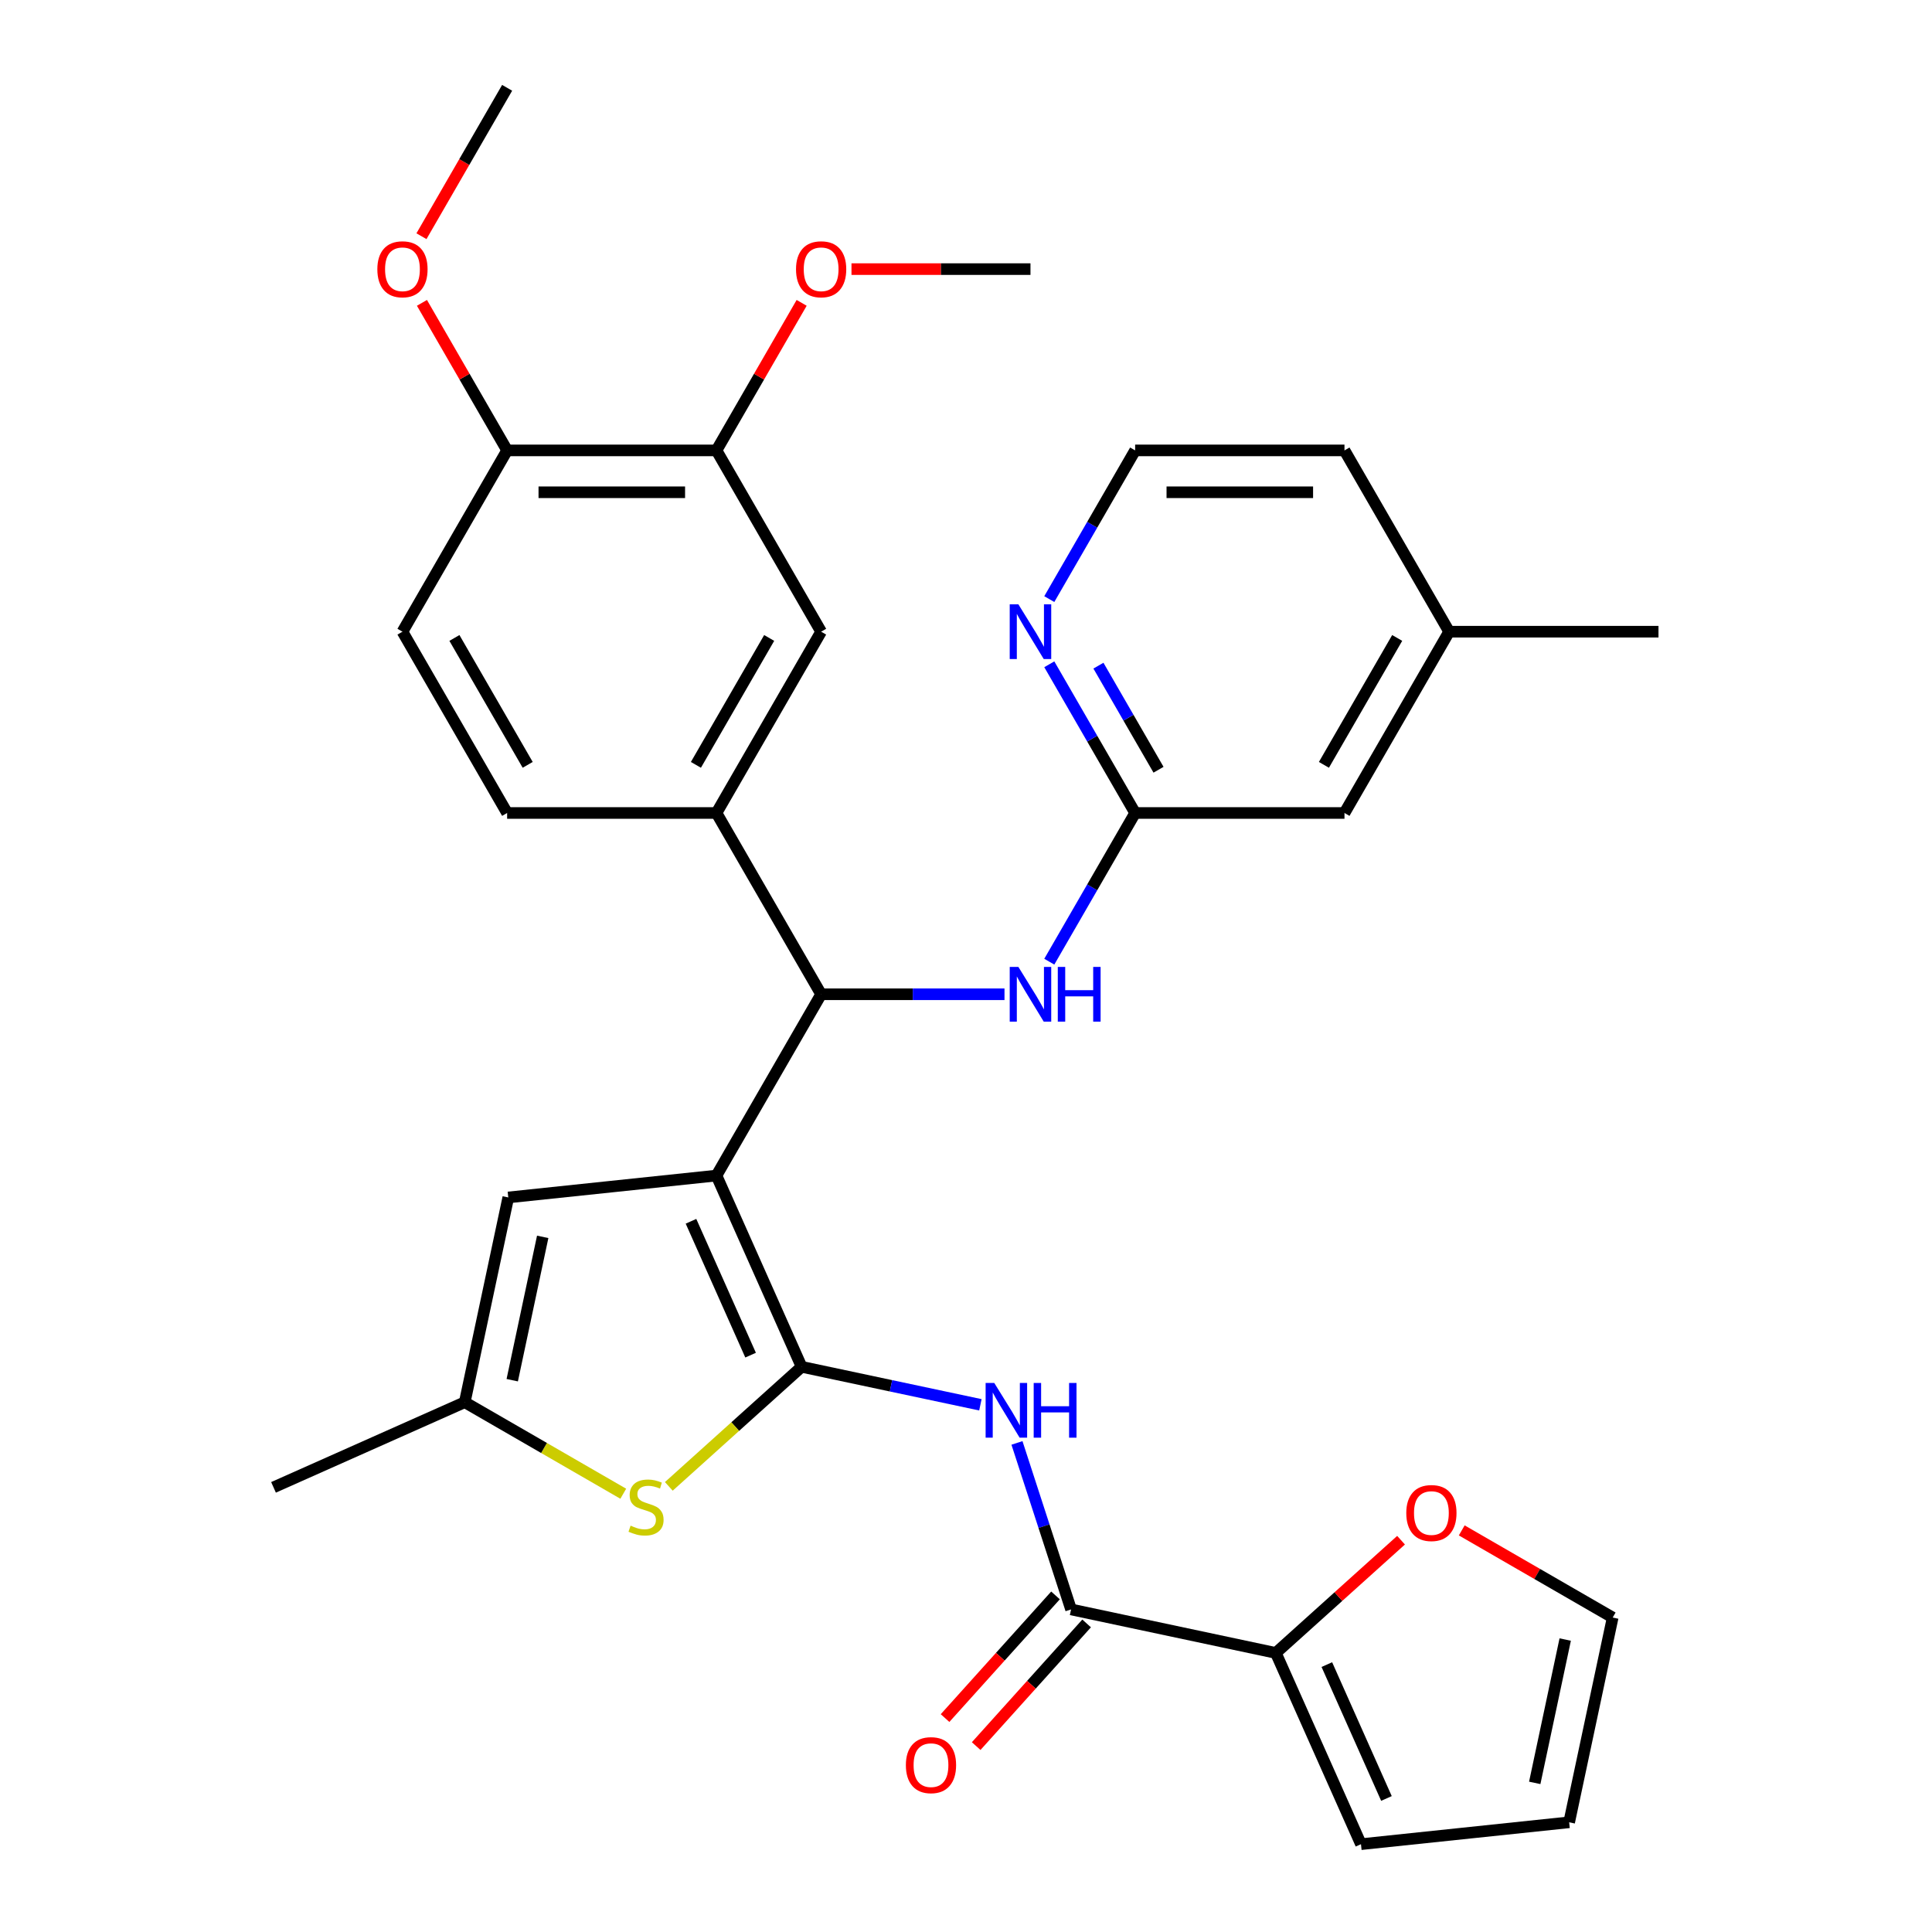 <?xml version='1.0' encoding='iso-8859-1'?>
<svg version='1.1' baseProfile='full'
              xmlns='http://www.w3.org/2000/svg'
                      xmlns:rdkit='http://www.rdkit.org/xml'
                      xmlns:xlink='http://www.w3.org/1999/xlink'
                  xml:space='preserve'
width='1000px' height='1000px' viewBox='0 0 1000 1000'>
<!-- END OF HEADER -->
<rect style='opacity:1.0;fill:#FFFFFF;stroke:none' width='1000' height='1000' x='0' y='0'> </rect>
<path class='bond-0' d='M 370.843,608.471 L 414.914,707.456' style='fill:none;fill-rule:evenodd;stroke:#000000;stroke-width:6px;stroke-linecap:butt;stroke-linejoin:miter;stroke-opacity:1' />
<path class='bond-0' d='M 357.656,632.133 L 388.506,701.422' style='fill:none;fill-rule:evenodd;stroke:#000000;stroke-width:6px;stroke-linecap:butt;stroke-linejoin:miter;stroke-opacity:1' />
<path class='bond-3' d='M 370.843,608.471 L 425.019,514.635' style='fill:none;fill-rule:evenodd;stroke:#000000;stroke-width:6px;stroke-linecap:butt;stroke-linejoin:miter;stroke-opacity:1' />
<path class='bond-5' d='M 370.843,608.471 L 263.084,619.797' style='fill:none;fill-rule:evenodd;stroke:#000000;stroke-width:6px;stroke-linecap:butt;stroke-linejoin:miter;stroke-opacity:1' />
<path class='bond-1' d='M 414.914,707.456 L 461.182,717.29' style='fill:none;fill-rule:evenodd;stroke:#000000;stroke-width:6px;stroke-linecap:butt;stroke-linejoin:miter;stroke-opacity:1' />
<path class='bond-1' d='M 461.182,717.29 L 507.45,727.125' style='fill:none;fill-rule:evenodd;stroke:#0000FF;stroke-width:6px;stroke-linecap:butt;stroke-linejoin:miter;stroke-opacity:1' />
<path class='bond-2' d='M 414.914,707.456 L 380.547,738.399' style='fill:none;fill-rule:evenodd;stroke:#000000;stroke-width:6px;stroke-linecap:butt;stroke-linejoin:miter;stroke-opacity:1' />
<path class='bond-2' d='M 380.547,738.399 L 346.181,769.343' style='fill:none;fill-rule:evenodd;stroke:#CCCC00;stroke-width:6px;stroke-linecap:butt;stroke-linejoin:miter;stroke-opacity:1' />
<path class='bond-4' d='M 526.379,746.852 L 540.38,789.942' style='fill:none;fill-rule:evenodd;stroke:#0000FF;stroke-width:6px;stroke-linecap:butt;stroke-linejoin:miter;stroke-opacity:1' />
<path class='bond-4' d='M 540.38,789.942 L 554.381,833.033' style='fill:none;fill-rule:evenodd;stroke:#000000;stroke-width:6px;stroke-linecap:butt;stroke-linejoin:miter;stroke-opacity:1' />
<path class='bond-32' d='M 322.603,773.151 L 281.58,749.466' style='fill:none;fill-rule:evenodd;stroke:#CCCC00;stroke-width:6px;stroke-linecap:butt;stroke-linejoin:miter;stroke-opacity:1' />
<path class='bond-32' d='M 281.58,749.466 L 240.556,725.781' style='fill:none;fill-rule:evenodd;stroke:#000000;stroke-width:6px;stroke-linecap:butt;stroke-linejoin:miter;stroke-opacity:1' />
<path class='bond-7' d='M 425.019,514.635 L 370.843,420.799' style='fill:none;fill-rule:evenodd;stroke:#000000;stroke-width:6px;stroke-linecap:butt;stroke-linejoin:miter;stroke-opacity:1' />
<path class='bond-9' d='M 425.019,514.635 L 472.471,514.635' style='fill:none;fill-rule:evenodd;stroke:#000000;stroke-width:6px;stroke-linecap:butt;stroke-linejoin:miter;stroke-opacity:1' />
<path class='bond-9' d='M 472.471,514.635 L 519.923,514.635' style='fill:none;fill-rule:evenodd;stroke:#0000FF;stroke-width:6px;stroke-linecap:butt;stroke-linejoin:miter;stroke-opacity:1' />
<path class='bond-8' d='M 554.381,833.033 L 660.366,855.561' style='fill:none;fill-rule:evenodd;stroke:#000000;stroke-width:6px;stroke-linecap:butt;stroke-linejoin:miter;stroke-opacity:1' />
<path class='bond-15' d='M 546.329,825.783 L 517.744,857.529' style='fill:none;fill-rule:evenodd;stroke:#000000;stroke-width:6px;stroke-linecap:butt;stroke-linejoin:miter;stroke-opacity:1' />
<path class='bond-15' d='M 517.744,857.529 L 489.16,889.275' style='fill:none;fill-rule:evenodd;stroke:#FF0000;stroke-width:6px;stroke-linecap:butt;stroke-linejoin:miter;stroke-opacity:1' />
<path class='bond-15' d='M 562.433,840.283 L 533.849,872.029' style='fill:none;fill-rule:evenodd;stroke:#000000;stroke-width:6px;stroke-linecap:butt;stroke-linejoin:miter;stroke-opacity:1' />
<path class='bond-15' d='M 533.849,872.029 L 505.264,903.776' style='fill:none;fill-rule:evenodd;stroke:#FF0000;stroke-width:6px;stroke-linecap:butt;stroke-linejoin:miter;stroke-opacity:1' />
<path class='bond-6' d='M 263.084,619.797 L 240.556,725.781' style='fill:none;fill-rule:evenodd;stroke:#000000;stroke-width:6px;stroke-linecap:butt;stroke-linejoin:miter;stroke-opacity:1' />
<path class='bond-6' d='M 280.902,640.2 L 265.132,714.389' style='fill:none;fill-rule:evenodd;stroke:#000000;stroke-width:6px;stroke-linecap:butt;stroke-linejoin:miter;stroke-opacity:1' />
<path class='bond-27' d='M 240.556,725.781 L 141.571,769.852' style='fill:none;fill-rule:evenodd;stroke:#000000;stroke-width:6px;stroke-linecap:butt;stroke-linejoin:miter;stroke-opacity:1' />
<path class='bond-11' d='M 370.843,420.799 L 425.019,326.963' style='fill:none;fill-rule:evenodd;stroke:#000000;stroke-width:6px;stroke-linecap:butt;stroke-linejoin:miter;stroke-opacity:1' />
<path class='bond-11' d='M 360.202,395.888 L 398.125,330.203' style='fill:none;fill-rule:evenodd;stroke:#000000;stroke-width:6px;stroke-linecap:butt;stroke-linejoin:miter;stroke-opacity:1' />
<path class='bond-18' d='M 370.843,420.799 L 262.49,420.799' style='fill:none;fill-rule:evenodd;stroke:#000000;stroke-width:6px;stroke-linecap:butt;stroke-linejoin:miter;stroke-opacity:1' />
<path class='bond-13' d='M 660.366,855.561 L 692.772,826.382' style='fill:none;fill-rule:evenodd;stroke:#000000;stroke-width:6px;stroke-linecap:butt;stroke-linejoin:miter;stroke-opacity:1' />
<path class='bond-13' d='M 692.772,826.382 L 725.179,797.203' style='fill:none;fill-rule:evenodd;stroke:#FF0000;stroke-width:6px;stroke-linecap:butt;stroke-linejoin:miter;stroke-opacity:1' />
<path class='bond-17' d='M 660.366,855.561 L 704.437,954.545' style='fill:none;fill-rule:evenodd;stroke:#000000;stroke-width:6px;stroke-linecap:butt;stroke-linejoin:miter;stroke-opacity:1' />
<path class='bond-17' d='M 686.773,861.594 L 717.623,930.884' style='fill:none;fill-rule:evenodd;stroke:#000000;stroke-width:6px;stroke-linecap:butt;stroke-linejoin:miter;stroke-opacity:1' />
<path class='bond-10' d='M 543.111,497.766 L 565.329,459.282' style='fill:none;fill-rule:evenodd;stroke:#0000FF;stroke-width:6px;stroke-linecap:butt;stroke-linejoin:miter;stroke-opacity:1' />
<path class='bond-10' d='M 565.329,459.282 L 587.548,420.799' style='fill:none;fill-rule:evenodd;stroke:#000000;stroke-width:6px;stroke-linecap:butt;stroke-linejoin:miter;stroke-opacity:1' />
<path class='bond-14' d='M 587.548,420.799 L 565.329,382.315' style='fill:none;fill-rule:evenodd;stroke:#000000;stroke-width:6px;stroke-linecap:butt;stroke-linejoin:miter;stroke-opacity:1' />
<path class='bond-14' d='M 565.329,382.315 L 543.111,343.831' style='fill:none;fill-rule:evenodd;stroke:#0000FF;stroke-width:6px;stroke-linecap:butt;stroke-linejoin:miter;stroke-opacity:1' />
<path class='bond-14' d='M 599.649,398.418 L 584.096,371.48' style='fill:none;fill-rule:evenodd;stroke:#000000;stroke-width:6px;stroke-linecap:butt;stroke-linejoin:miter;stroke-opacity:1' />
<path class='bond-14' d='M 584.096,371.48 L 568.543,344.541' style='fill:none;fill-rule:evenodd;stroke:#0000FF;stroke-width:6px;stroke-linecap:butt;stroke-linejoin:miter;stroke-opacity:1' />
<path class='bond-22' d='M 587.548,420.799 L 695.9,420.799' style='fill:none;fill-rule:evenodd;stroke:#000000;stroke-width:6px;stroke-linecap:butt;stroke-linejoin:miter;stroke-opacity:1' />
<path class='bond-12' d='M 425.019,326.963 L 370.843,233.127' style='fill:none;fill-rule:evenodd;stroke:#000000;stroke-width:6px;stroke-linecap:butt;stroke-linejoin:miter;stroke-opacity:1' />
<path class='bond-24' d='M 370.843,233.127 L 392.888,194.943' style='fill:none;fill-rule:evenodd;stroke:#000000;stroke-width:6px;stroke-linecap:butt;stroke-linejoin:miter;stroke-opacity:1' />
<path class='bond-24' d='M 392.888,194.943 L 414.933,156.759' style='fill:none;fill-rule:evenodd;stroke:#FF0000;stroke-width:6px;stroke-linecap:butt;stroke-linejoin:miter;stroke-opacity:1' />
<path class='bond-33' d='M 370.843,233.127 L 262.49,233.127' style='fill:none;fill-rule:evenodd;stroke:#000000;stroke-width:6px;stroke-linecap:butt;stroke-linejoin:miter;stroke-opacity:1' />
<path class='bond-33' d='M 354.59,254.797 L 278.743,254.797' style='fill:none;fill-rule:evenodd;stroke:#000000;stroke-width:6px;stroke-linecap:butt;stroke-linejoin:miter;stroke-opacity:1' />
<path class='bond-19' d='M 756.596,792.128 L 795.66,814.681' style='fill:none;fill-rule:evenodd;stroke:#FF0000;stroke-width:6px;stroke-linecap:butt;stroke-linejoin:miter;stroke-opacity:1' />
<path class='bond-19' d='M 795.66,814.681 L 834.724,837.235' style='fill:none;fill-rule:evenodd;stroke:#000000;stroke-width:6px;stroke-linecap:butt;stroke-linejoin:miter;stroke-opacity:1' />
<path class='bond-23' d='M 543.111,310.094 L 565.329,271.61' style='fill:none;fill-rule:evenodd;stroke:#0000FF;stroke-width:6px;stroke-linecap:butt;stroke-linejoin:miter;stroke-opacity:1' />
<path class='bond-23' d='M 565.329,271.61 L 587.548,233.127' style='fill:none;fill-rule:evenodd;stroke:#000000;stroke-width:6px;stroke-linecap:butt;stroke-linejoin:miter;stroke-opacity:1' />
<path class='bond-16' d='M 262.49,233.127 L 208.314,326.963' style='fill:none;fill-rule:evenodd;stroke:#000000;stroke-width:6px;stroke-linecap:butt;stroke-linejoin:miter;stroke-opacity:1' />
<path class='bond-26' d='M 262.49,233.127 L 240.445,194.943' style='fill:none;fill-rule:evenodd;stroke:#000000;stroke-width:6px;stroke-linecap:butt;stroke-linejoin:miter;stroke-opacity:1' />
<path class='bond-26' d='M 240.445,194.943 L 218.4,156.759' style='fill:none;fill-rule:evenodd;stroke:#FF0000;stroke-width:6px;stroke-linecap:butt;stroke-linejoin:miter;stroke-opacity:1' />
<path class='bond-20' d='M 704.437,954.545 L 812.196,943.22' style='fill:none;fill-rule:evenodd;stroke:#000000;stroke-width:6px;stroke-linecap:butt;stroke-linejoin:miter;stroke-opacity:1' />
<path class='bond-21' d='M 262.49,420.799 L 208.314,326.963' style='fill:none;fill-rule:evenodd;stroke:#000000;stroke-width:6px;stroke-linecap:butt;stroke-linejoin:miter;stroke-opacity:1' />
<path class='bond-21' d='M 273.131,395.888 L 235.208,330.203' style='fill:none;fill-rule:evenodd;stroke:#000000;stroke-width:6px;stroke-linecap:butt;stroke-linejoin:miter;stroke-opacity:1' />
<path class='bond-35' d='M 834.724,837.235 L 812.196,943.22' style='fill:none;fill-rule:evenodd;stroke:#000000;stroke-width:6px;stroke-linecap:butt;stroke-linejoin:miter;stroke-opacity:1' />
<path class='bond-35' d='M 810.147,848.627 L 794.378,922.816' style='fill:none;fill-rule:evenodd;stroke:#000000;stroke-width:6px;stroke-linecap:butt;stroke-linejoin:miter;stroke-opacity:1' />
<path class='bond-25' d='M 695.9,420.799 L 750.076,326.963' style='fill:none;fill-rule:evenodd;stroke:#000000;stroke-width:6px;stroke-linecap:butt;stroke-linejoin:miter;stroke-opacity:1' />
<path class='bond-25' d='M 685.259,395.888 L 723.183,330.203' style='fill:none;fill-rule:evenodd;stroke:#000000;stroke-width:6px;stroke-linecap:butt;stroke-linejoin:miter;stroke-opacity:1' />
<path class='bond-34' d='M 587.548,233.127 L 695.9,233.127' style='fill:none;fill-rule:evenodd;stroke:#000000;stroke-width:6px;stroke-linecap:butt;stroke-linejoin:miter;stroke-opacity:1' />
<path class='bond-34' d='M 603.801,254.797 L 679.647,254.797' style='fill:none;fill-rule:evenodd;stroke:#000000;stroke-width:6px;stroke-linecap:butt;stroke-linejoin:miter;stroke-opacity:1' />
<path class='bond-30' d='M 440.728,139.291 L 487.05,139.291' style='fill:none;fill-rule:evenodd;stroke:#FF0000;stroke-width:6px;stroke-linecap:butt;stroke-linejoin:miter;stroke-opacity:1' />
<path class='bond-30' d='M 487.05,139.291 L 533.371,139.291' style='fill:none;fill-rule:evenodd;stroke:#000000;stroke-width:6px;stroke-linecap:butt;stroke-linejoin:miter;stroke-opacity:1' />
<path class='bond-28' d='M 750.076,326.963 L 695.9,233.127' style='fill:none;fill-rule:evenodd;stroke:#000000;stroke-width:6px;stroke-linecap:butt;stroke-linejoin:miter;stroke-opacity:1' />
<path class='bond-29' d='M 750.076,326.963 L 858.429,326.963' style='fill:none;fill-rule:evenodd;stroke:#000000;stroke-width:6px;stroke-linecap:butt;stroke-linejoin:miter;stroke-opacity:1' />
<path class='bond-31' d='M 218.145,122.262 L 240.318,83.858' style='fill:none;fill-rule:evenodd;stroke:#FF0000;stroke-width:6px;stroke-linecap:butt;stroke-linejoin:miter;stroke-opacity:1' />
<path class='bond-31' d='M 240.318,83.858 L 262.49,45.455' style='fill:none;fill-rule:evenodd;stroke:#000000;stroke-width:6px;stroke-linecap:butt;stroke-linejoin:miter;stroke-opacity:1' />
<path  class='atom-2' d='M 514.638 715.823
L 523.918 730.823
Q 524.838 732.303, 526.318 734.983
Q 527.798 737.663, 527.878 737.823
L 527.878 715.823
L 531.638 715.823
L 531.638 744.143
L 527.758 744.143
L 517.798 727.743
Q 516.638 725.823, 515.398 723.623
Q 514.198 721.423, 513.838 720.743
L 513.838 744.143
L 510.158 744.143
L 510.158 715.823
L 514.638 715.823
' fill='#0000FF'/>
<path  class='atom-2' d='M 535.038 715.823
L 538.878 715.823
L 538.878 727.863
L 553.358 727.863
L 553.358 715.823
L 557.198 715.823
L 557.198 744.143
L 553.358 744.143
L 553.358 731.063
L 538.878 731.063
L 538.878 744.143
L 535.038 744.143
L 535.038 715.823
' fill='#0000FF'/>
<path  class='atom-3' d='M 326.392 789.678
Q 326.712 789.798, 328.032 790.358
Q 329.352 790.918, 330.792 791.278
Q 332.272 791.598, 333.712 791.598
Q 336.392 791.598, 337.952 790.318
Q 339.512 788.998, 339.512 786.718
Q 339.512 785.158, 338.712 784.198
Q 337.952 783.238, 336.752 782.718
Q 335.552 782.198, 333.552 781.598
Q 331.032 780.838, 329.512 780.118
Q 328.032 779.398, 326.952 777.878
Q 325.912 776.358, 325.912 773.798
Q 325.912 770.238, 328.312 768.038
Q 330.752 765.838, 335.552 765.838
Q 338.832 765.838, 342.552 767.398
L 341.632 770.478
Q 338.232 769.078, 335.672 769.078
Q 332.912 769.078, 331.392 770.238
Q 329.872 771.358, 329.912 773.318
Q 329.912 774.838, 330.672 775.758
Q 331.472 776.678, 332.592 777.198
Q 333.752 777.718, 335.672 778.318
Q 338.232 779.118, 339.752 779.918
Q 341.272 780.718, 342.352 782.358
Q 343.472 783.958, 343.472 786.718
Q 343.472 790.638, 340.832 792.758
Q 338.232 794.838, 333.872 794.838
Q 331.352 794.838, 329.432 794.278
Q 327.552 793.758, 325.312 792.838
L 326.392 789.678
' fill='#CCCC00'/>
<path  class='atom-10' d='M 527.111 500.475
L 536.391 515.475
Q 537.311 516.955, 538.791 519.635
Q 540.271 522.315, 540.351 522.475
L 540.351 500.475
L 544.111 500.475
L 544.111 528.795
L 540.231 528.795
L 530.271 512.395
Q 529.111 510.475, 527.871 508.275
Q 526.671 506.075, 526.311 505.395
L 526.311 528.795
L 522.631 528.795
L 522.631 500.475
L 527.111 500.475
' fill='#0000FF'/>
<path  class='atom-10' d='M 547.511 500.475
L 551.351 500.475
L 551.351 512.515
L 565.831 512.515
L 565.831 500.475
L 569.671 500.475
L 569.671 528.795
L 565.831 528.795
L 565.831 515.715
L 551.351 515.715
L 551.351 528.795
L 547.511 528.795
L 547.511 500.475
' fill='#0000FF'/>
<path  class='atom-14' d='M 727.887 783.139
Q 727.887 776.339, 731.247 772.539
Q 734.607 768.739, 740.887 768.739
Q 747.167 768.739, 750.527 772.539
Q 753.887 776.339, 753.887 783.139
Q 753.887 790.019, 750.487 793.939
Q 747.087 797.819, 740.887 797.819
Q 734.647 797.819, 731.247 793.939
Q 727.887 790.059, 727.887 783.139
M 740.887 794.619
Q 745.207 794.619, 747.527 791.739
Q 749.887 788.819, 749.887 783.139
Q 749.887 777.579, 747.527 774.779
Q 745.207 771.939, 740.887 771.939
Q 736.567 771.939, 734.207 774.739
Q 731.887 777.539, 731.887 783.139
Q 731.887 788.859, 734.207 791.739
Q 736.567 794.619, 740.887 794.619
' fill='#FF0000'/>
<path  class='atom-15' d='M 527.111 312.803
L 536.391 327.803
Q 537.311 329.283, 538.791 331.963
Q 540.271 334.643, 540.351 334.803
L 540.351 312.803
L 544.111 312.803
L 544.111 341.123
L 540.231 341.123
L 530.271 324.723
Q 529.111 322.803, 527.871 320.603
Q 526.671 318.403, 526.311 317.723
L 526.311 341.123
L 522.631 341.123
L 522.631 312.803
L 527.111 312.803
' fill='#0000FF'/>
<path  class='atom-16' d='M 468.879 913.634
Q 468.879 906.834, 472.239 903.034
Q 475.599 899.234, 481.879 899.234
Q 488.159 899.234, 491.519 903.034
Q 494.879 906.834, 494.879 913.634
Q 494.879 920.514, 491.479 924.434
Q 488.079 928.314, 481.879 928.314
Q 475.639 928.314, 472.239 924.434
Q 468.879 920.554, 468.879 913.634
M 481.879 925.114
Q 486.199 925.114, 488.519 922.234
Q 490.879 919.314, 490.879 913.634
Q 490.879 908.074, 488.519 905.274
Q 486.199 902.434, 481.879 902.434
Q 477.559 902.434, 475.199 905.234
Q 472.879 908.034, 472.879 913.634
Q 472.879 919.354, 475.199 922.234
Q 477.559 925.114, 481.879 925.114
' fill='#FF0000'/>
<path  class='atom-25' d='M 412.019 139.371
Q 412.019 132.571, 415.379 128.771
Q 418.739 124.971, 425.019 124.971
Q 431.299 124.971, 434.659 128.771
Q 438.019 132.571, 438.019 139.371
Q 438.019 146.251, 434.619 150.171
Q 431.219 154.051, 425.019 154.051
Q 418.779 154.051, 415.379 150.171
Q 412.019 146.291, 412.019 139.371
M 425.019 150.851
Q 429.339 150.851, 431.659 147.971
Q 434.019 145.051, 434.019 139.371
Q 434.019 133.811, 431.659 131.011
Q 429.339 128.171, 425.019 128.171
Q 420.699 128.171, 418.339 130.971
Q 416.019 133.771, 416.019 139.371
Q 416.019 145.091, 418.339 147.971
Q 420.699 150.851, 425.019 150.851
' fill='#FF0000'/>
<path  class='atom-27' d='M 195.314 139.371
Q 195.314 132.571, 198.674 128.771
Q 202.034 124.971, 208.314 124.971
Q 214.594 124.971, 217.954 128.771
Q 221.314 132.571, 221.314 139.371
Q 221.314 146.251, 217.914 150.171
Q 214.514 154.051, 208.314 154.051
Q 202.074 154.051, 198.674 150.171
Q 195.314 146.291, 195.314 139.371
M 208.314 150.851
Q 212.634 150.851, 214.954 147.971
Q 217.314 145.051, 217.314 139.371
Q 217.314 133.811, 214.954 131.011
Q 212.634 128.171, 208.314 128.171
Q 203.994 128.171, 201.634 130.971
Q 199.314 133.771, 199.314 139.371
Q 199.314 145.091, 201.634 147.971
Q 203.994 150.851, 208.314 150.851
' fill='#FF0000'/>
</svg>
